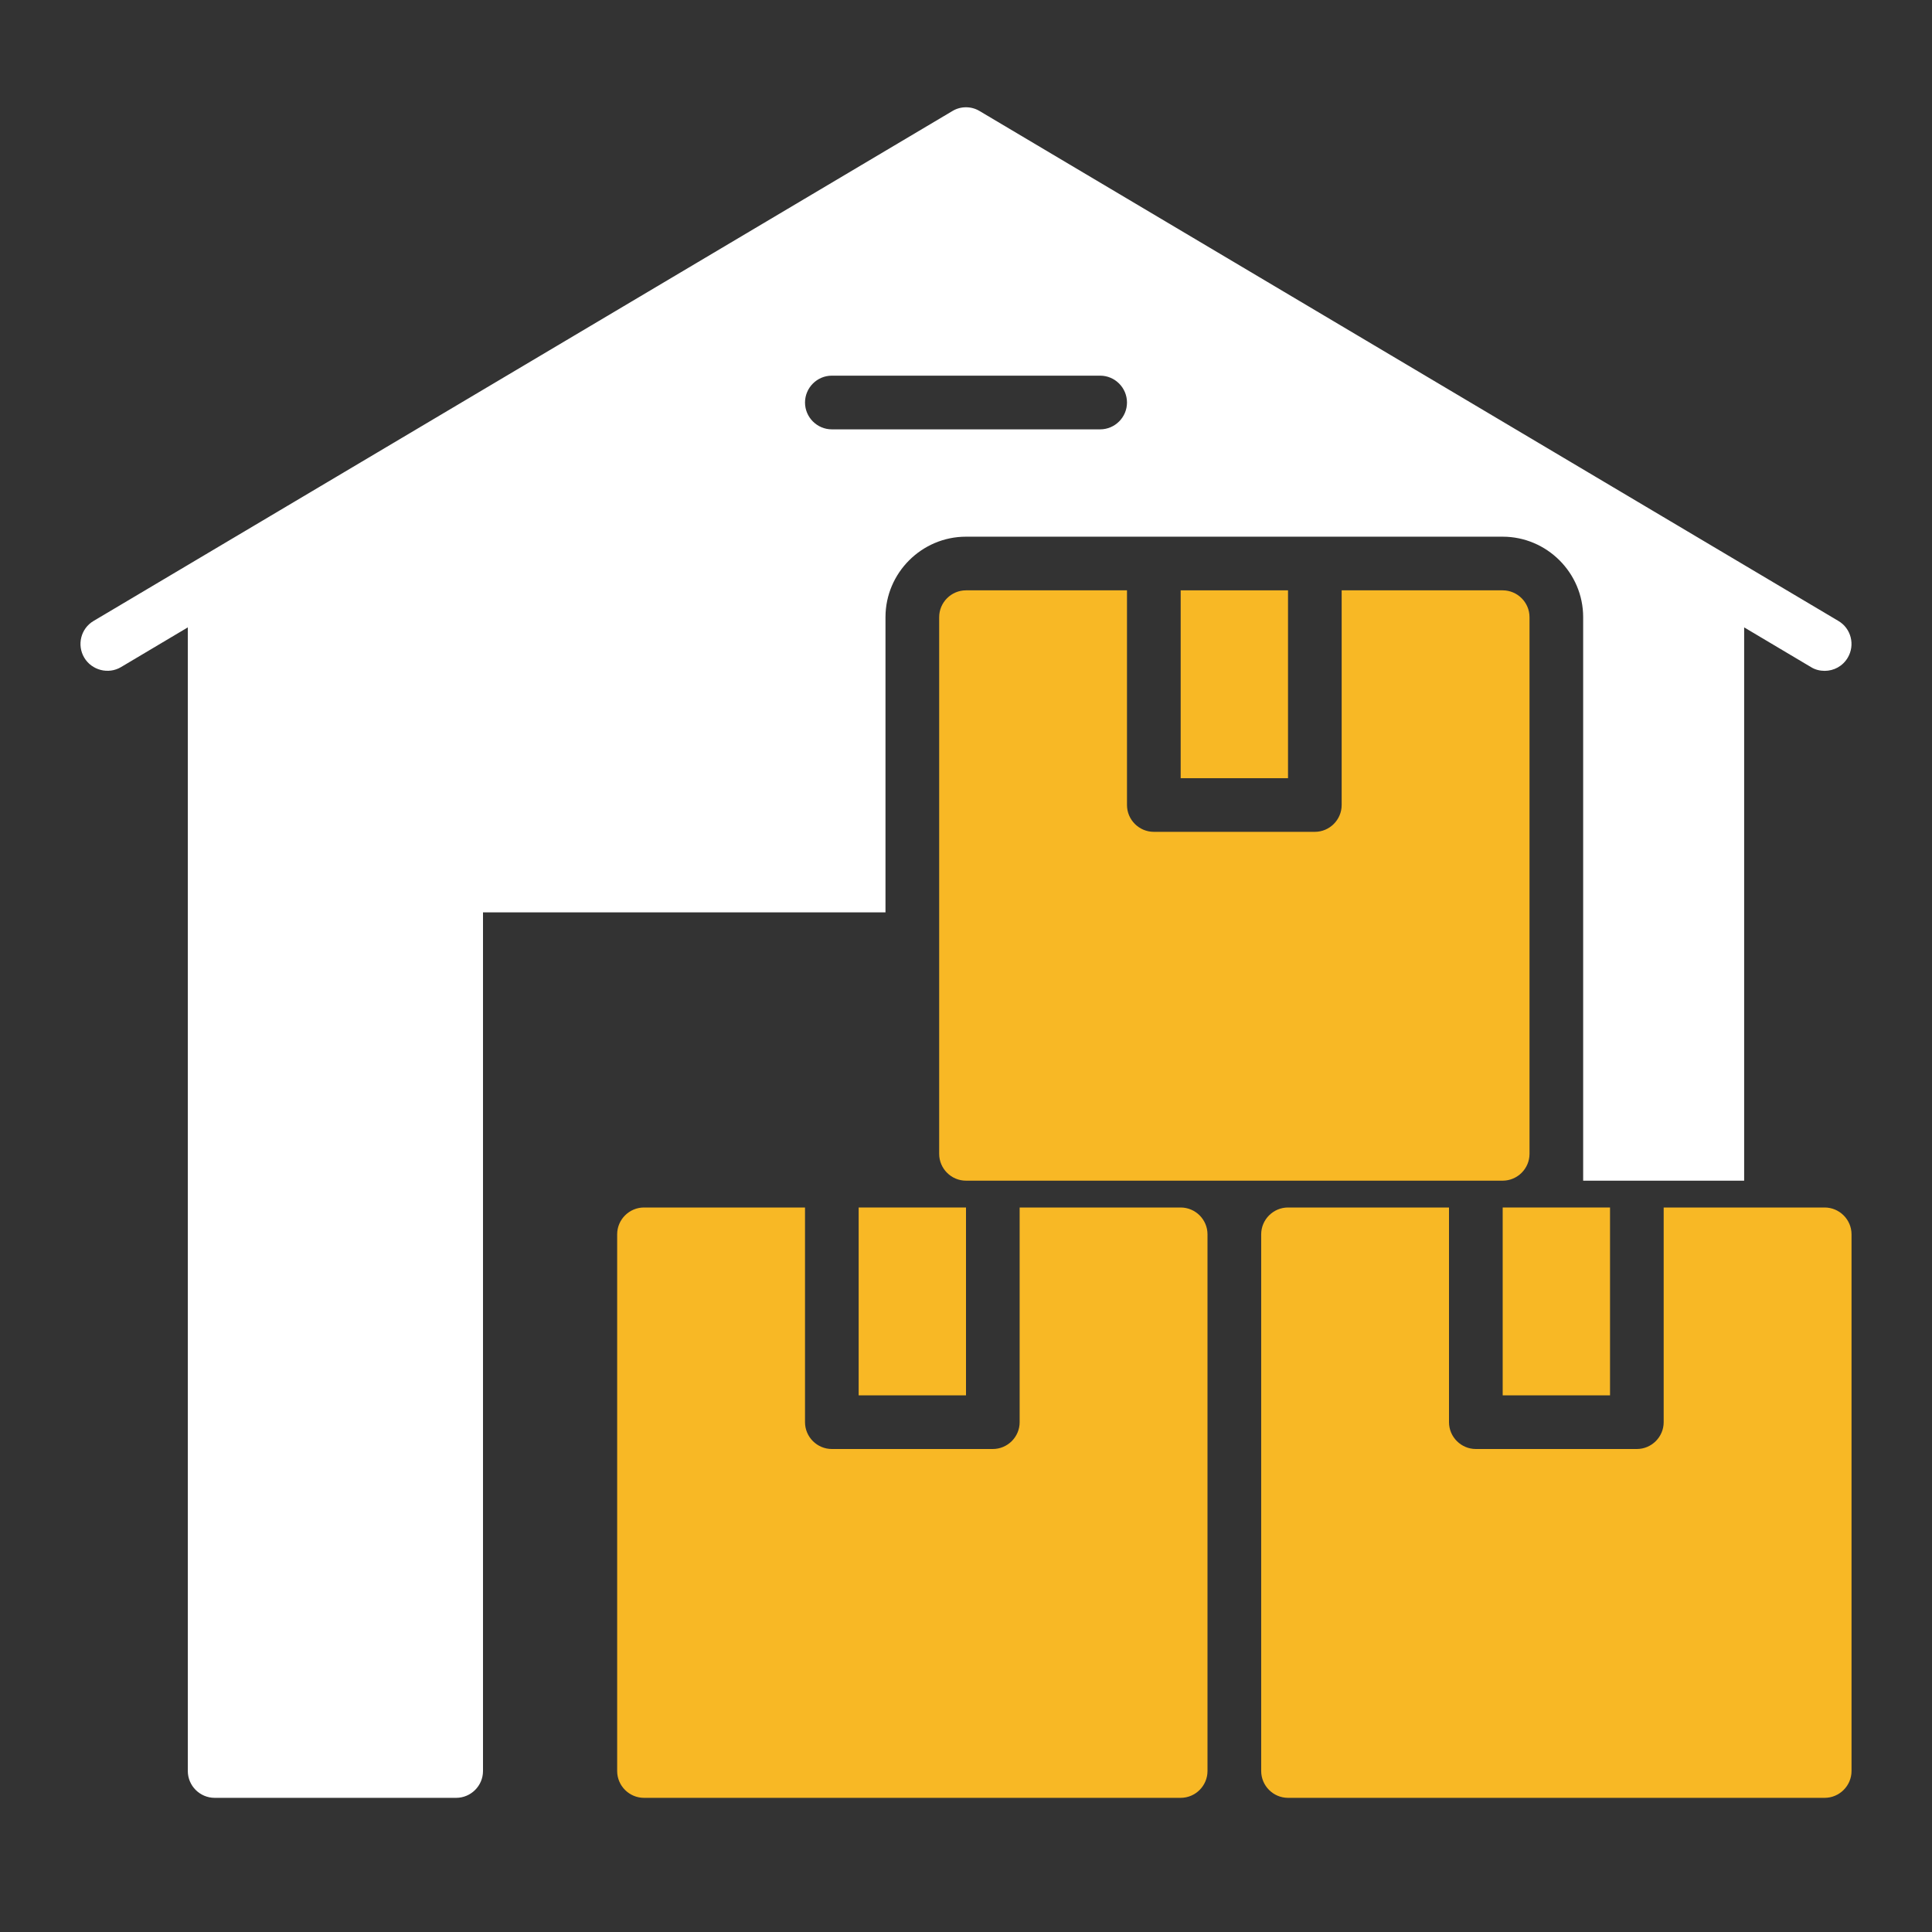 <svg xmlns="http://www.w3.org/2000/svg" fill="none" viewBox="0 0 52 52" height="52" width="52">
<rect x="0" y="0" width="52" height="52" fill="#333333" stroke="none"/>
<path fill="#F8B825" d="M31.778 15.889H34.667V20.945H31.778V15.889Z"></path>
<path fill="#F8B825" d="M41.167 16.611V31.056C41.167 31.453 40.842 31.778 40.444 31.778H26C25.603 31.778 25.278 31.453 25.278 31.056V16.611C25.278 16.214 25.603 15.889 26 15.889H30.333V21.667C30.333 22.064 30.658 22.389 31.056 22.389H35.389C35.786 22.389 36.111 22.064 36.111 21.667V15.889H40.444C40.842 15.889 41.167 16.214 41.167 16.611Z"></path>
<path fill="#F8B825" d="M23.111 32.5H26V37.556H23.111V32.5Z"></path>
<path fill="#F8B825" d="M32.5 33.222V47.667C32.5 48.064 32.175 48.389 31.778 48.389H17.333C16.936 48.389 16.611 48.064 16.611 47.667V33.222C16.611 32.825 16.936 32.5 17.333 32.5H21.667V38.278C21.667 38.675 21.992 39 22.389 39H26.722C27.119 39 27.444 38.675 27.444 38.278V32.5H31.778C32.175 32.5 32.5 32.825 32.5 33.222Z"></path>
<path fill="#F8B825" d="M40.445 32.5H43.334V37.556H40.445V32.5Z"></path>
<path fill="#F8B825" d="M49.834 33.222V47.667C49.834 48.064 49.508 48.389 49.111 48.389H34.667C34.27 48.389 33.945 48.064 33.945 47.667V33.222C33.945 32.825 34.27 32.5 34.667 32.5H39V38.278C39 38.675 39.325 39 39.722 39H44.056C44.453 39 44.778 38.675 44.778 38.278V32.5H49.111C49.508 32.5 49.834 32.825 49.834 33.222Z"></path>
<path fill="white" d="M49.479 16.712L26.368 2.99C26.144 2.853 25.855 2.853 25.632 2.99L2.52 16.712C2.174 16.915 2.065 17.362 2.268 17.702C2.47 18.041 2.918 18.157 3.257 17.955L5.055 16.886V47.667C5.055 48.064 5.38 48.389 5.778 48.389H12.278C12.675 48.389 13 48.064 13 47.667V24.556H23.833V16.611C23.833 15.42 24.808 14.445 26 14.445H40.444C41.636 14.445 42.611 15.42 42.611 16.611V31.778H46.944V16.886L48.743 17.955C48.858 18.027 48.988 18.056 49.111 18.056C49.357 18.056 49.595 17.933 49.732 17.702C49.934 17.362 49.826 16.915 49.479 16.712ZM29.611 11.556H22.389C21.992 11.556 21.667 11.231 21.667 10.834C21.667 10.436 21.992 10.111 22.389 10.111H29.611C30.008 10.111 30.333 10.436 30.333 10.834C30.333 11.231 30.008 11.556 29.611 11.556Z"></path>
</svg>
